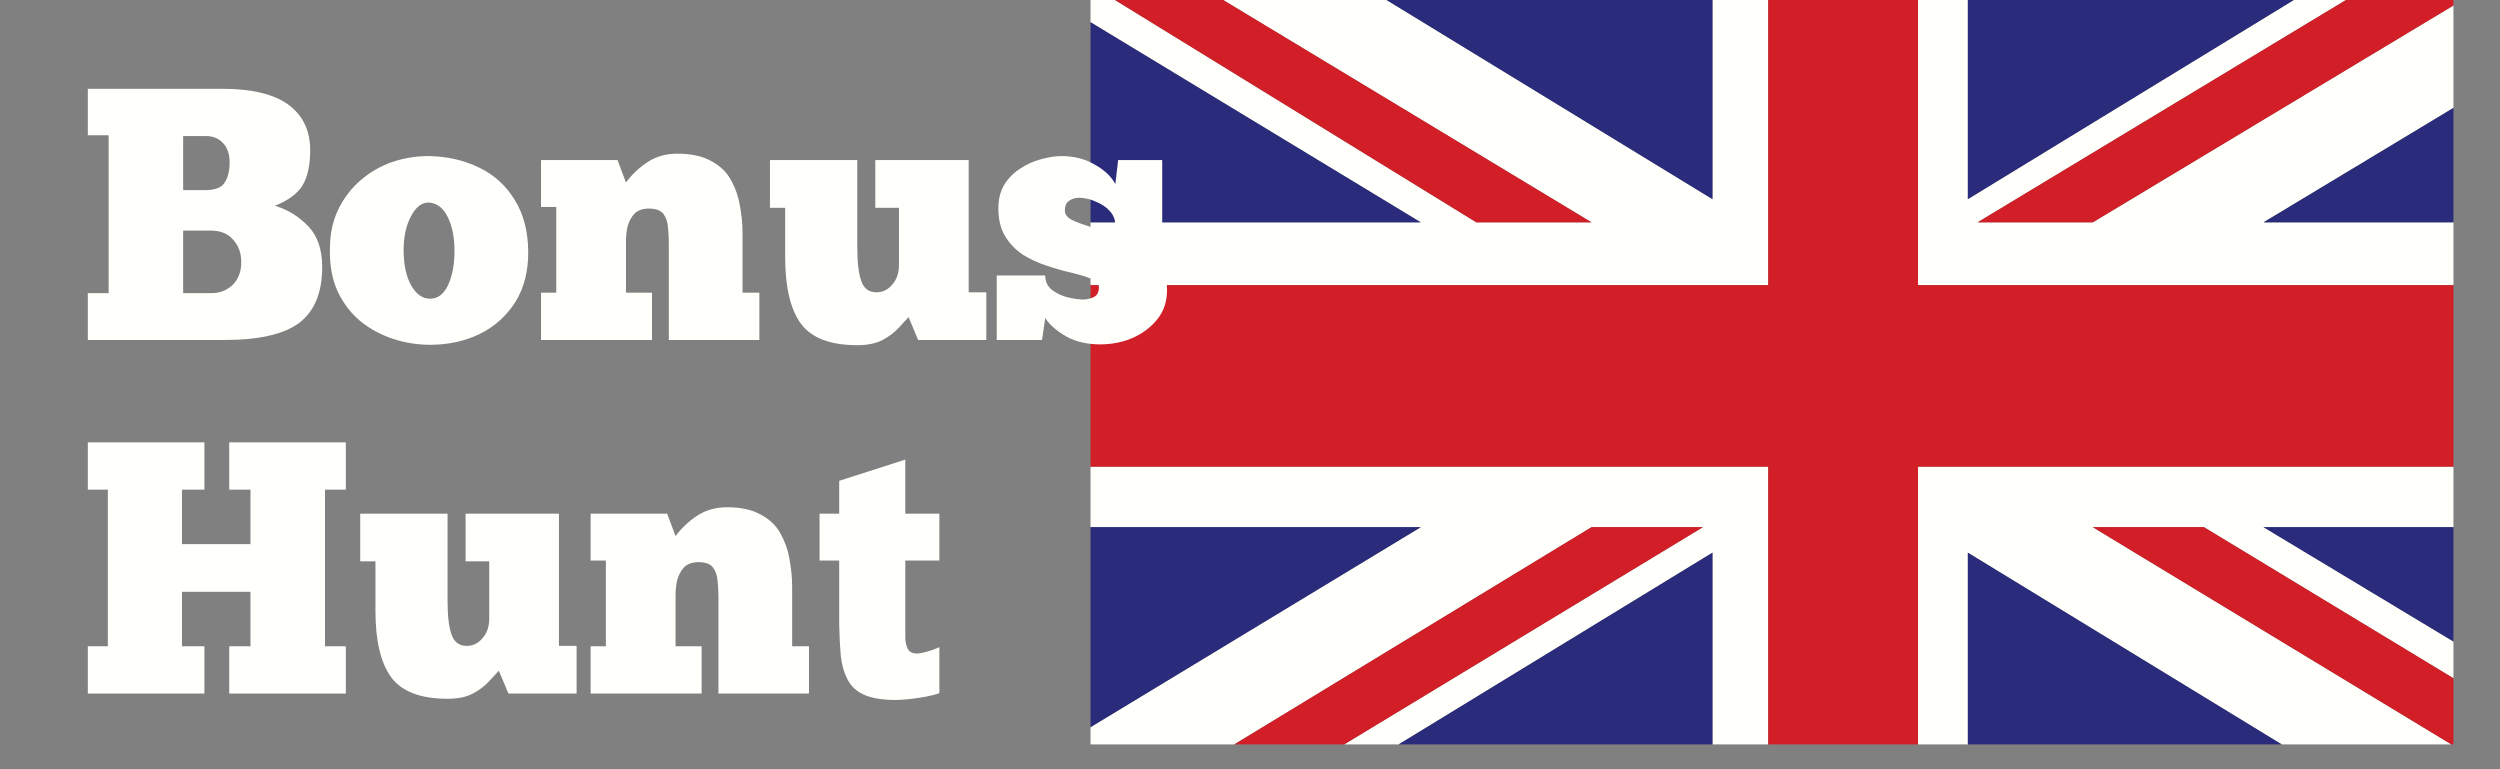 <svg xmlns="http://www.w3.org/2000/svg" xmlns:xlink="http://www.w3.org/1999/xlink" width="130" zoomAndPan="magnify" viewBox="0 0 97.5 30" height="40" preserveAspectRatio="xMidYMid meet" version="1.2"><rect x="0" y="0" width="97.5" height="30" fill="#808080" stroke="none"/><defs><clipPath id="296a3b034e"><path d="M 42.531 0 L 95.684 0 L 95.684 29.031 L 42.531 29.031 Z M 42.531 0 "/></clipPath></defs><g id="b8e3522ee0"><g clip-rule="nonzero" clip-path="url(#296a3b034e)"><path style=" stroke:none;fill-rule:evenodd;fill:#fffffc;fill-opacity:1;" d="M 68.961 -3.121 L 68.961 11.121 L 42.531 11.121 L 42.531 8.672 L 55.41 8.672 L 42.531 0.867 L 42.531 -0.586 L 57.578 8.672 L 62.07 8.672 L 42.531 -3.121 L 48.969 -3.121 L 66.785 7.766 L 66.785 -3.121 Z M 46.793 32.441 L 66.414 20.559 L 62.07 20.559 L 42.531 32.441 L 42.531 28.359 L 55.41 20.559 L 42.531 20.559 L 42.531 18.199 L 68.961 18.199 L 68.961 32.441 L 66.785 32.441 L 66.785 21.555 L 48.969 32.441 Z M 101.23 20.559 L 88.277 20.559 L 101.23 28.359 L 101.23 29.812 L 85.953 20.559 L 81.617 20.559 L 101.23 32.441 L 94.566 32.441 L 76.746 21.555 L 76.746 32.441 L 74.801 32.441 L 74.801 18.199 L 101.23 18.199 Z M 101.23 -3.121 L 101.23 0.867 L 88.277 8.672 L 101.23 8.672 L 101.23 11.121 L 74.801 11.121 L 74.801 -3.121 L 76.746 -3.121 L 76.746 7.766 L 94.566 -3.121 L 96.664 -3.121 L 77.125 8.672 L 81.617 8.672 L 101.23 -3.121 "/><path style=" stroke:none;fill-rule:evenodd;fill:#d21e26;fill-opacity:1;" d="M 42.531 -3.121 L 62.07 8.672 L 57.578 8.672 L 42.531 -0.586 Z M 101.23 32.441 L 81.617 20.559 L 85.953 20.559 L 101.23 29.812 Z M 42.531 32.441 L 62.07 20.559 L 66.414 20.559 L 46.793 32.441 Z M 101.23 -3.121 L 81.617 8.672 L 77.125 8.672 L 96.664 -3.121 Z M 68.961 -3.121 L 74.801 -3.121 L 74.801 11.121 L 101.23 11.121 L 101.23 18.199 L 74.801 18.199 L 74.801 32.441 L 68.961 32.441 L 68.961 18.199 L 42.531 18.199 L 42.531 11.121 L 68.961 11.121 L 68.961 -3.121 "/><path style=" stroke:none;fill-rule:evenodd;fill:#2a2c7b;fill-opacity:1;" d="M 66.785 -3.121 L 66.785 7.766 L 48.969 -3.121 Z M 76.746 -3.121 L 94.566 -3.121 L 76.746 7.766 Z M 42.531 0.867 L 55.41 8.672 L 42.531 8.672 Z M 42.531 20.559 L 55.41 20.559 L 42.531 28.359 Z M 76.746 32.441 L 76.746 21.555 L 94.566 32.441 Z M 66.785 32.441 L 48.969 32.441 L 66.785 21.555 Z M 101.23 8.672 L 88.277 8.672 L 101.23 0.867 Z M 101.23 20.559 L 101.23 28.359 L 88.277 20.559 L 101.23 20.559 "/></g><g style="fill:#fffffc;fill-opacity:1;"><g transform="translate(3.081, 13.259)"><path style="stroke:none" d="M 0.344 0 L 0.344 -1.828 L 1.156 -1.828 L 1.156 -7.984 L 0.344 -7.984 L 0.344 -9.797 L 5.578 -9.797 C 6.742 -9.797 7.609 -9.586 8.172 -9.172 C 8.734 -8.754 9.016 -8.164 9.016 -7.406 C 9.016 -6.812 8.914 -6.352 8.719 -6.031 C 8.52 -5.707 8.16 -5.441 7.641 -5.234 C 8.141 -5.086 8.57 -4.82 8.938 -4.438 C 9.301 -4.062 9.484 -3.531 9.484 -2.844 C 9.484 -1.852 9.188 -1.129 8.594 -0.672 C 8 -0.223 7.023 0 5.672 0 Z M 4.062 -7.953 L 4.062 -5.844 L 4.922 -5.844 C 5.297 -5.844 5.547 -5.938 5.672 -6.125 C 5.805 -6.32 5.875 -6.586 5.875 -6.922 C 5.875 -7.254 5.785 -7.508 5.609 -7.688 C 5.441 -7.863 5.223 -7.953 4.953 -7.953 Z M 4.062 -1.828 L 5.188 -1.828 C 5.488 -1.828 5.754 -1.93 5.984 -2.141 C 6.211 -2.359 6.328 -2.656 6.328 -3.031 C 6.328 -3.383 6.223 -3.676 6.016 -3.906 C 5.816 -4.145 5.523 -4.266 5.141 -4.266 L 4.062 -4.266 Z M 4.062 -1.828 "/></g></g><g style="fill:#fffffc;fill-opacity:1;"><g transform="translate(12.71, 13.259)"><path style="stroke:none" d="M 4.062 0.188 C 3.562 0.188 3.078 0.109 2.609 -0.047 C 2.141 -0.203 1.719 -0.43 1.344 -0.734 C 0.969 -1.047 0.672 -1.438 0.453 -1.906 C 0.242 -2.375 0.145 -2.914 0.156 -3.531 C 0.156 -4.125 0.266 -4.645 0.484 -5.094 C 0.703 -5.539 0.992 -5.922 1.359 -6.234 C 1.723 -6.547 2.129 -6.781 2.578 -6.938 C 3.035 -7.094 3.508 -7.172 4 -7.172 C 4.738 -7.16 5.398 -7.008 5.984 -6.719 C 6.566 -6.438 7.023 -6.02 7.359 -5.469 C 7.703 -4.926 7.879 -4.258 7.891 -3.469 C 7.898 -2.695 7.734 -2.035 7.391 -1.484 C 7.047 -0.941 6.582 -0.523 6 -0.234 C 5.414 0.047 4.77 0.188 4.062 0.188 Z M 4.062 -1.609 C 4.363 -1.609 4.598 -1.785 4.766 -2.141 C 4.93 -2.504 5.016 -2.945 5.016 -3.469 C 5.016 -4 4.926 -4.441 4.75 -4.797 C 4.57 -5.16 4.32 -5.348 4 -5.359 C 3.727 -5.359 3.5 -5.176 3.312 -4.812 C 3.125 -4.457 3.031 -4.023 3.031 -3.516 C 3.031 -2.941 3.129 -2.477 3.328 -2.125 C 3.523 -1.781 3.77 -1.609 4.062 -1.609 Z M 4.062 -1.609 "/></g></g><g style="fill:#fffffc;fill-opacity:1;"><g transform="translate(20.756, 13.259)"><path style="stroke:none" d="M 4.672 0 L 0.344 0 L 0.344 -1.844 L 0.938 -1.844 L 0.938 -5.188 L 0.344 -5.188 L 0.344 -7.016 L 3.328 -7.016 L 3.656 -6.141 C 3.895 -6.461 4.176 -6.727 4.5 -6.938 C 4.832 -7.156 5.219 -7.266 5.656 -7.266 C 6.195 -7.266 6.633 -7.172 6.969 -6.984 C 7.312 -6.805 7.566 -6.566 7.734 -6.266 C 7.91 -5.961 8.031 -5.629 8.094 -5.266 C 8.164 -4.898 8.203 -4.535 8.203 -4.172 L 8.203 -1.844 L 8.859 -1.844 L 8.859 0 L 5.328 0 L 5.328 -3.828 C 5.328 -3.984 5.316 -4.164 5.297 -4.375 C 5.285 -4.582 5.227 -4.758 5.125 -4.906 C 5.02 -5.051 4.828 -5.125 4.547 -5.125 C 4.305 -5.125 4.117 -5.055 3.984 -4.922 C 3.859 -4.785 3.77 -4.617 3.719 -4.422 C 3.676 -4.234 3.656 -4.035 3.656 -3.828 L 3.656 -1.844 L 4.672 -1.844 Z M 4.672 0 "/></g></g><g style="fill:#fffffc;fill-opacity:1;"><g transform="translate(29.825, 13.259)"><path style="stroke:none" d="M 0.203 -7.016 L 3.609 -7.016 L 3.609 -3.625 C 3.609 -3.031 3.66 -2.586 3.766 -2.297 C 3.867 -2.004 4.066 -1.859 4.359 -1.859 C 4.598 -1.859 4.801 -1.957 4.969 -2.156 C 5.145 -2.352 5.234 -2.609 5.234 -2.922 L 5.234 -5.156 L 4.312 -5.156 L 4.312 -7.016 L 7.953 -7.016 L 7.953 -1.859 L 8.641 -1.859 L 8.641 0 L 5.984 0 L 5.609 -0.891 C 5.504 -0.773 5.367 -0.629 5.203 -0.453 C 5.047 -0.285 4.844 -0.133 4.594 0 C 4.344 0.133 4.016 0.203 3.609 0.203 C 2.555 0.203 1.82 -0.078 1.406 -0.641 C 1 -1.203 0.797 -2.062 0.797 -3.219 L 0.797 -5.156 L 0.203 -5.156 Z M 0.203 -7.016 "/></g></g><g style="fill:#fffffc;fill-opacity:1;"><g transform="translate(38.67, 13.259)"><path style="stroke:none" d="M 0.203 0 L 0.203 -2.516 L 2.094 -2.516 C 2.094 -2.273 2.188 -2.082 2.375 -1.938 C 2.562 -1.801 2.77 -1.707 3 -1.656 C 3.238 -1.602 3.43 -1.578 3.578 -1.578 C 3.711 -1.578 3.848 -1.609 3.984 -1.672 C 4.117 -1.734 4.188 -1.863 4.188 -2.062 C 4.188 -2.195 4.082 -2.305 3.875 -2.391 C 3.676 -2.473 3.422 -2.551 3.109 -2.625 C 2.797 -2.695 2.469 -2.789 2.125 -2.906 C 1.812 -3.008 1.508 -3.148 1.219 -3.328 C 0.938 -3.516 0.707 -3.754 0.531 -4.047 C 0.352 -4.336 0.266 -4.703 0.266 -5.141 C 0.266 -5.492 0.344 -5.801 0.5 -6.062 C 0.664 -6.32 0.875 -6.531 1.125 -6.688 C 1.375 -6.852 1.641 -6.973 1.922 -7.047 C 2.211 -7.129 2.484 -7.172 2.734 -7.172 C 3.211 -7.172 3.641 -7.062 4.016 -6.844 C 4.398 -6.633 4.672 -6.379 4.828 -6.078 L 4.938 -7.016 L 6.656 -7.016 L 6.656 -4.484 L 4.828 -4.484 C 4.828 -4.68 4.758 -4.859 4.625 -5.016 C 4.488 -5.172 4.305 -5.297 4.078 -5.391 C 3.859 -5.492 3.633 -5.547 3.406 -5.547 C 3.258 -5.547 3.129 -5.504 3.016 -5.422 C 2.91 -5.348 2.859 -5.223 2.859 -5.047 C 2.859 -4.91 2.938 -4.797 3.094 -4.703 C 3.258 -4.617 3.473 -4.535 3.734 -4.453 C 4.004 -4.367 4.285 -4.273 4.578 -4.172 C 4.93 -4.055 5.281 -3.914 5.625 -3.75 C 5.977 -3.594 6.27 -3.375 6.5 -3.094 C 6.727 -2.812 6.844 -2.426 6.844 -1.938 C 6.844 -1.5 6.719 -1.125 6.469 -0.812 C 6.219 -0.5 5.895 -0.254 5.5 -0.078 C 5.113 0.086 4.691 0.172 4.234 0.172 C 3.723 0.172 3.281 0.066 2.906 -0.141 C 2.531 -0.359 2.258 -0.598 2.094 -0.859 L 1.969 0 Z M 0.203 0 "/></g></g><g style="fill:#fffffc;fill-opacity:1;"><g transform="translate(3.081, 27.049)"><path style="stroke:none" d="M 0.344 -9.797 L 4.891 -9.797 L 4.891 -7.953 L 4.016 -7.953 L 4.016 -5.828 L 6.688 -5.828 L 6.688 -7.953 L 5.859 -7.953 L 5.859 -9.797 L 10.406 -9.797 L 10.406 -7.953 L 9.594 -7.953 L 9.594 -1.844 L 10.406 -1.844 L 10.406 0 L 5.859 0 L 5.859 -1.844 L 6.688 -1.844 L 6.688 -3.969 L 4.016 -3.969 L 4.016 -1.844 L 4.891 -1.844 L 4.891 0 L 0.344 0 L 0.344 -1.844 L 1.125 -1.844 L 1.125 -7.953 L 0.344 -7.953 Z M 0.344 -9.797 "/></g></g><g style="fill:#fffffc;fill-opacity:1;"><g transform="translate(13.846, 27.049)"><path style="stroke:none" d="M 0.203 -7.016 L 3.609 -7.016 L 3.609 -3.625 C 3.609 -3.031 3.66 -2.586 3.766 -2.297 C 3.867 -2.004 4.066 -1.859 4.359 -1.859 C 4.598 -1.859 4.801 -1.957 4.969 -2.156 C 5.145 -2.352 5.234 -2.609 5.234 -2.922 L 5.234 -5.156 L 4.312 -5.156 L 4.312 -7.016 L 7.953 -7.016 L 7.953 -1.859 L 8.641 -1.859 L 8.641 0 L 5.984 0 L 5.609 -0.891 C 5.504 -0.773 5.367 -0.629 5.203 -0.453 C 5.047 -0.285 4.844 -0.133 4.594 0 C 4.344 0.133 4.016 0.203 3.609 0.203 C 2.555 0.203 1.82 -0.078 1.406 -0.641 C 1 -1.203 0.797 -2.062 0.797 -3.219 L 0.797 -5.156 L 0.203 -5.156 Z M 0.203 -7.016 "/></g></g><g style="fill:#fffffc;fill-opacity:1;"><g transform="translate(22.691, 27.049)"><path style="stroke:none" d="M 4.672 0 L 0.344 0 L 0.344 -1.844 L 0.938 -1.844 L 0.938 -5.188 L 0.344 -5.188 L 0.344 -7.016 L 3.328 -7.016 L 3.656 -6.141 C 3.895 -6.461 4.176 -6.727 4.5 -6.938 C 4.832 -7.156 5.219 -7.266 5.656 -7.266 C 6.195 -7.266 6.633 -7.172 6.969 -6.984 C 7.312 -6.805 7.566 -6.566 7.734 -6.266 C 7.91 -5.961 8.031 -5.629 8.094 -5.266 C 8.164 -4.898 8.203 -4.535 8.203 -4.172 L 8.203 -1.844 L 8.859 -1.844 L 8.859 0 L 5.328 0 L 5.328 -3.828 C 5.328 -3.984 5.316 -4.164 5.297 -4.375 C 5.285 -4.582 5.227 -4.758 5.125 -4.906 C 5.02 -5.051 4.828 -5.125 4.547 -5.125 C 4.305 -5.125 4.117 -5.055 3.984 -4.922 C 3.859 -4.785 3.77 -4.617 3.719 -4.422 C 3.676 -4.234 3.656 -4.035 3.656 -3.828 L 3.656 -1.844 L 4.672 -1.844 Z M 4.672 0 "/></g></g><g style="fill:#fffffc;fill-opacity:1;"><g transform="translate(31.76, 27.049)"><path style="stroke:none" d="M 0.203 -7.016 L 0.969 -7.016 L 0.969 -8.297 L 3.547 -9.125 L 3.547 -7.016 L 4.875 -7.016 L 4.875 -5.188 L 3.547 -5.188 L 3.547 -2.688 C 3.547 -2.531 3.547 -2.363 3.547 -2.188 C 3.547 -2.02 3.578 -1.875 3.641 -1.75 C 3.703 -1.625 3.82 -1.562 4 -1.562 C 4.094 -1.562 4.227 -1.586 4.406 -1.641 C 4.594 -1.691 4.75 -1.75 4.875 -1.812 L 4.875 -0.016 C 4.738 0.035 4.555 0.082 4.328 0.125 C 4.109 0.164 3.891 0.195 3.672 0.219 C 3.453 0.238 3.289 0.25 3.188 0.25 C 2.656 0.25 2.238 0.18 1.938 0.047 C 1.645 -0.086 1.43 -0.285 1.297 -0.547 C 1.16 -0.805 1.07 -1.113 1.031 -1.469 C 1 -1.832 0.977 -2.238 0.969 -2.688 L 0.969 -5.188 L 0.203 -5.188 Z M 0.203 -7.016 "/></g></g><g style="fill:#fffffc;fill-opacity:1;"><g transform="translate(36.853, 27.049)"><path style="stroke:none" d=""/></g></g></g></svg>
